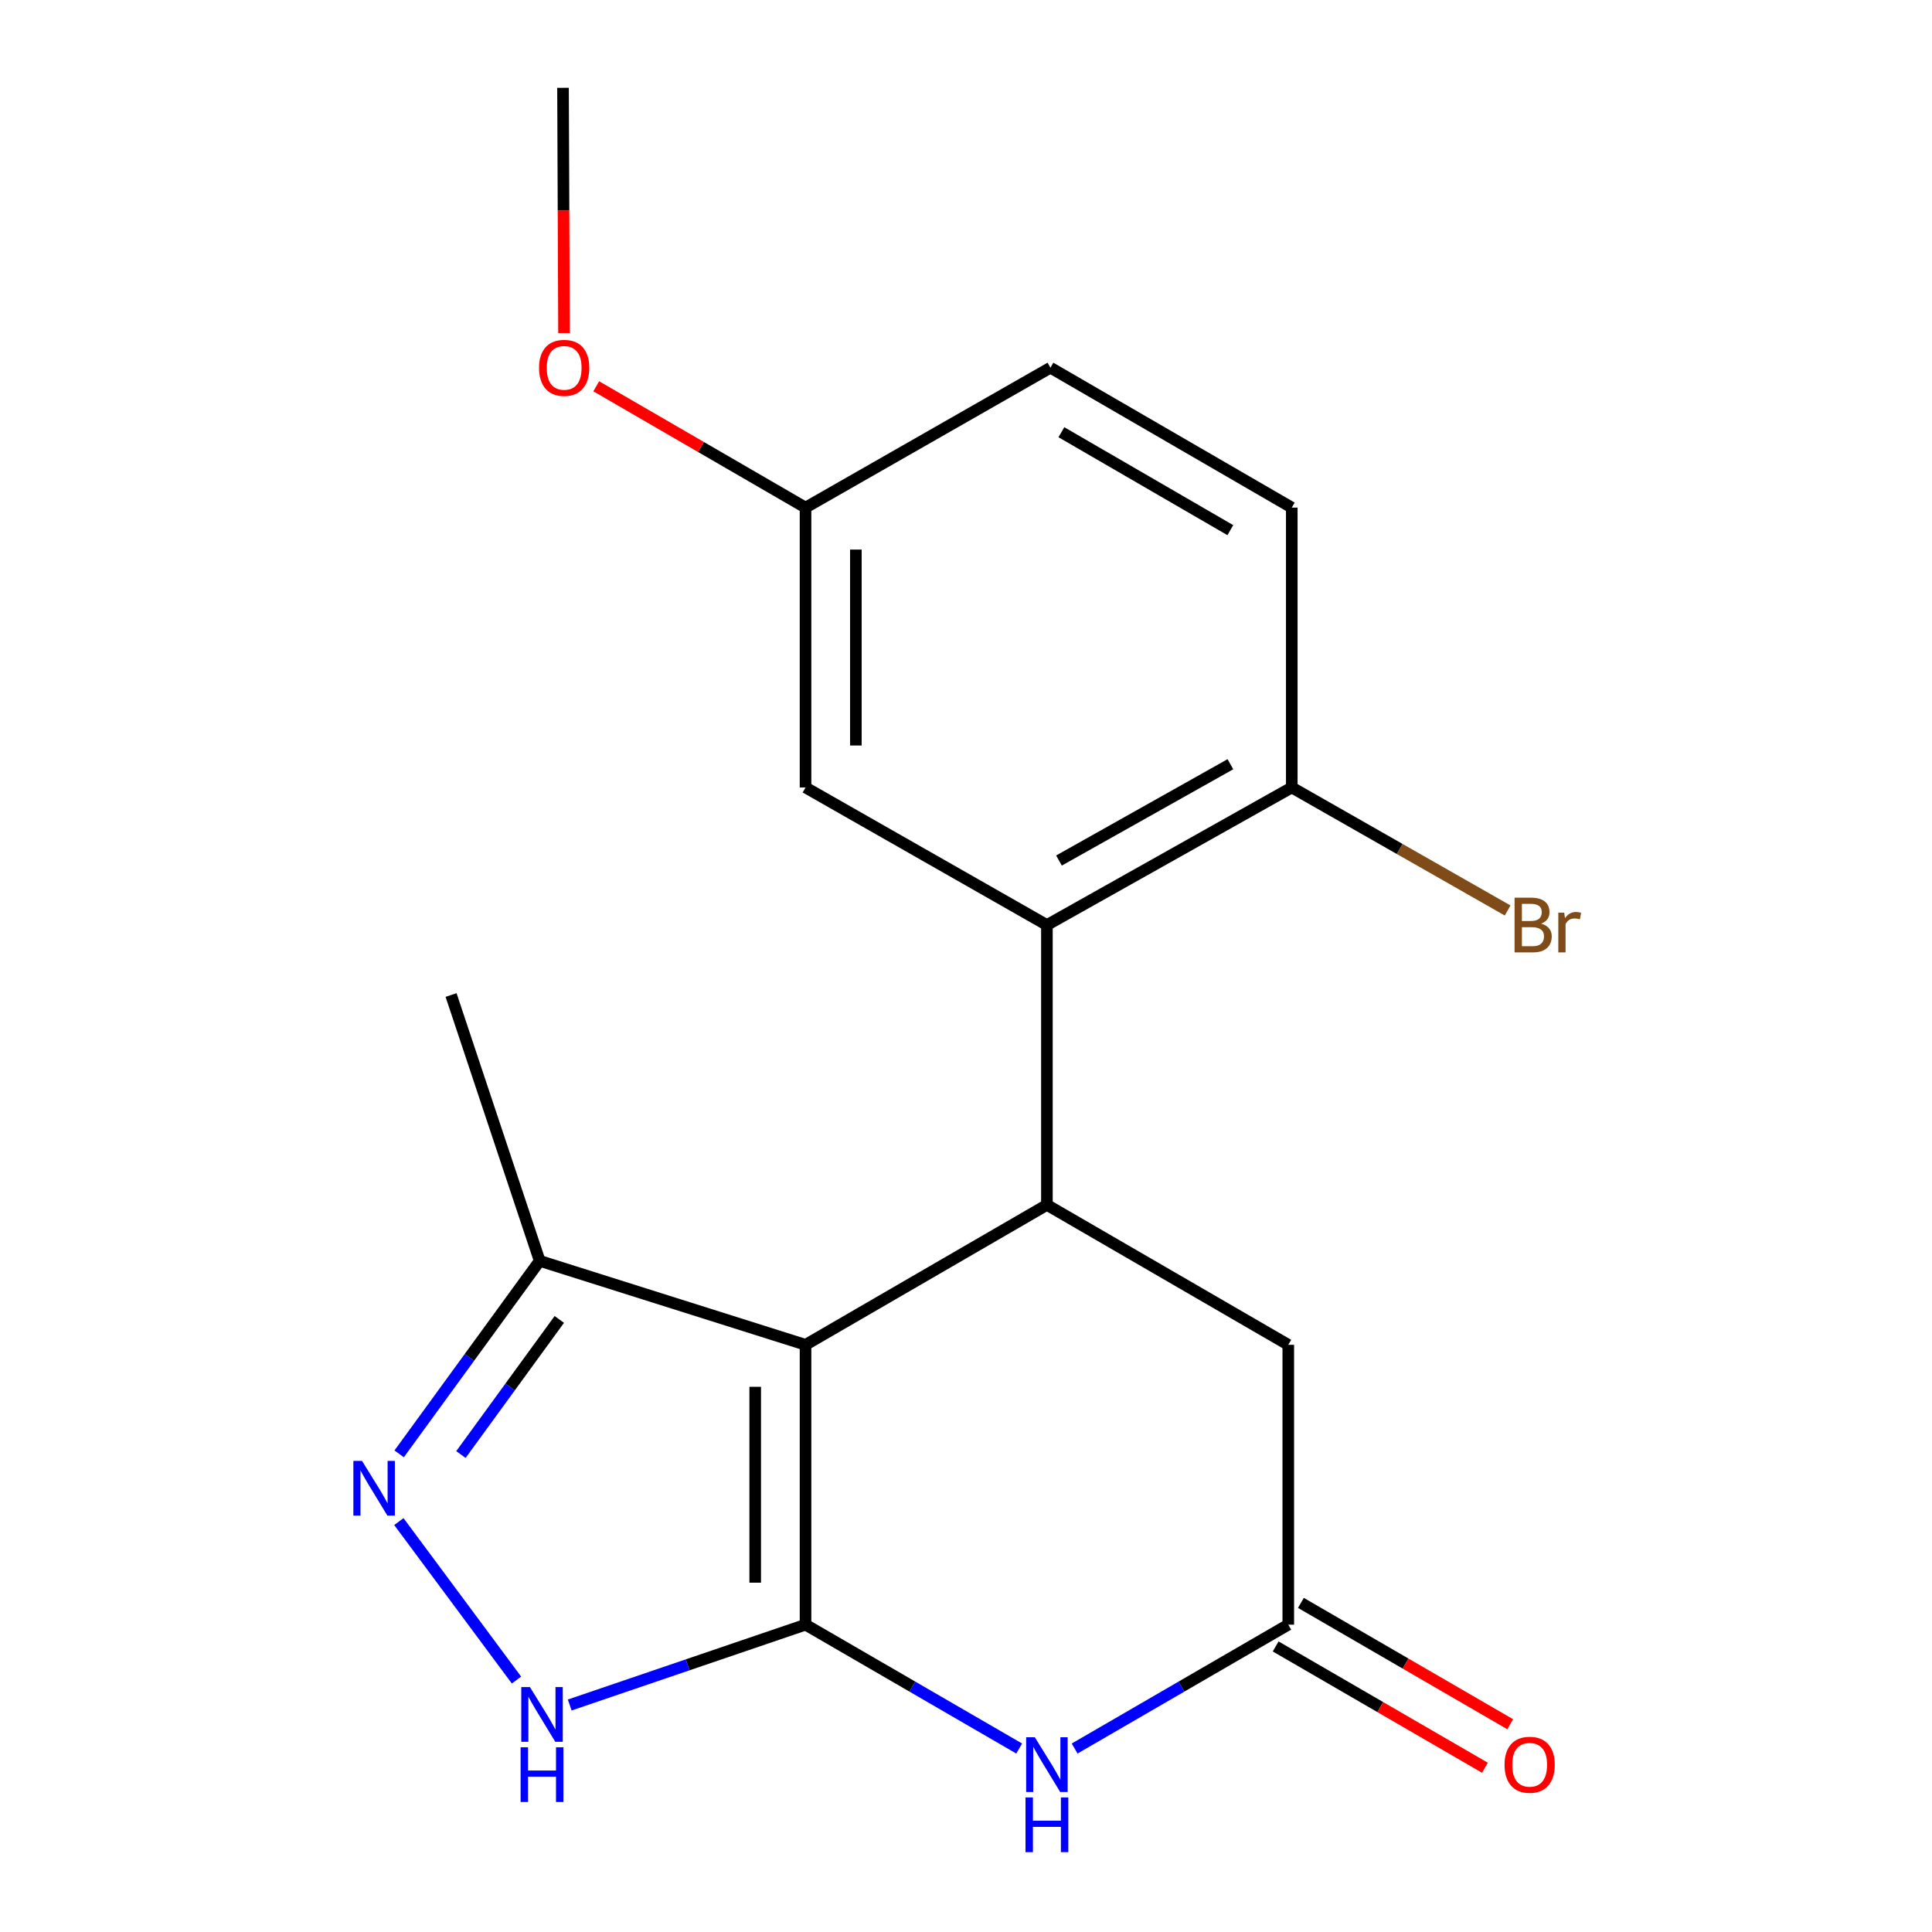 <?xml version='1.0' encoding='iso-8859-1'?>
<svg version='1.1' baseProfile='full'
              xmlns='http://www.w3.org/2000/svg'
                      xmlns:rdkit='http://www.rdkit.org/xml'
                      xmlns:xlink='http://www.w3.org/1999/xlink'
                  xml:space='preserve'
width='1000px' height='1000px' viewBox='0 0 1000 1000'>
<!-- END OF HEADER -->
<rect style='opacity:1.0;fill:#FFFFFF;stroke:none' width='1000' height='1000' x='0' y='0'> </rect>
<path class='bond-0' d='M 416.944,840.925 L 416.944,696.077' style='fill:none;fill-rule:evenodd;stroke:#000000;stroke-width:6px;stroke-linecap:butt;stroke-linejoin:miter;stroke-opacity:1' />
<path class='bond-0' d='M 390.894,819.198 L 390.894,717.804' style='fill:none;fill-rule:evenodd;stroke:#000000;stroke-width:6px;stroke-linecap:butt;stroke-linejoin:miter;stroke-opacity:1' />
<path class='bond-2' d='M 416.944,840.925 L 472.236,872.981' style='fill:none;fill-rule:evenodd;stroke:#000000;stroke-width:6px;stroke-linecap:butt;stroke-linejoin:miter;stroke-opacity:1' />
<path class='bond-2' d='M 472.236,872.981 L 527.528,905.037' style='fill:none;fill-rule:evenodd;stroke:#0000FF;stroke-width:6px;stroke-linecap:butt;stroke-linejoin:miter;stroke-opacity:1' />
<path class='bond-3' d='M 416.944,840.925 L 355.916,861.716' style='fill:none;fill-rule:evenodd;stroke:#000000;stroke-width:6px;stroke-linecap:butt;stroke-linejoin:miter;stroke-opacity:1' />
<path class='bond-3' d='M 355.916,861.716 L 294.889,882.508' style='fill:none;fill-rule:evenodd;stroke:#0000FF;stroke-width:6px;stroke-linecap:butt;stroke-linejoin:miter;stroke-opacity:1' />
<path class='bond-1' d='M 416.944,696.077 L 541.878,623.646' style='fill:none;fill-rule:evenodd;stroke:#000000;stroke-width:6px;stroke-linecap:butt;stroke-linejoin:miter;stroke-opacity:1' />
<path class='bond-7' d='M 416.944,696.077 L 279.346,652.618' style='fill:none;fill-rule:evenodd;stroke:#000000;stroke-width:6px;stroke-linecap:butt;stroke-linejoin:miter;stroke-opacity:1' />
<path class='bond-5' d='M 541.878,623.646 L 541.878,478.798' style='fill:none;fill-rule:evenodd;stroke:#000000;stroke-width:6px;stroke-linecap:butt;stroke-linejoin:miter;stroke-opacity:1' />
<path class='bond-20' d='M 541.878,623.646 L 666.813,696.077' style='fill:none;fill-rule:evenodd;stroke:#000000;stroke-width:6px;stroke-linecap:butt;stroke-linejoin:miter;stroke-opacity:1' />
<path class='bond-6' d='M 556.229,905.037 L 611.521,872.981' style='fill:none;fill-rule:evenodd;stroke:#0000FF;stroke-width:6px;stroke-linecap:butt;stroke-linejoin:miter;stroke-opacity:1' />
<path class='bond-6' d='M 611.521,872.981 L 666.813,840.925' style='fill:none;fill-rule:evenodd;stroke:#000000;stroke-width:6px;stroke-linecap:butt;stroke-linejoin:miter;stroke-opacity:1' />
<path class='bond-4' d='M 267.331,869.589 L 206.449,787.568' style='fill:none;fill-rule:evenodd;stroke:#0000FF;stroke-width:6px;stroke-linecap:butt;stroke-linejoin:miter;stroke-opacity:1' />
<path class='bond-19' d='M 206.605,752.517 L 242.975,702.568' style='fill:none;fill-rule:evenodd;stroke:#0000FF;stroke-width:6px;stroke-linecap:butt;stroke-linejoin:miter;stroke-opacity:1' />
<path class='bond-19' d='M 242.975,702.568 L 279.346,652.618' style='fill:none;fill-rule:evenodd;stroke:#000000;stroke-width:6px;stroke-linecap:butt;stroke-linejoin:miter;stroke-opacity:1' />
<path class='bond-19' d='M 238.574,752.866 L 264.033,717.901' style='fill:none;fill-rule:evenodd;stroke:#0000FF;stroke-width:6px;stroke-linecap:butt;stroke-linejoin:miter;stroke-opacity:1' />
<path class='bond-19' d='M 264.033,717.901 L 289.493,682.937' style='fill:none;fill-rule:evenodd;stroke:#000000;stroke-width:6px;stroke-linecap:butt;stroke-linejoin:miter;stroke-opacity:1' />
<path class='bond-9' d='M 541.878,478.798 L 668.622,407.596' style='fill:none;fill-rule:evenodd;stroke:#000000;stroke-width:6px;stroke-linecap:butt;stroke-linejoin:miter;stroke-opacity:1' />
<path class='bond-9' d='M 548.132,445.407 L 636.852,395.566' style='fill:none;fill-rule:evenodd;stroke:#000000;stroke-width:6px;stroke-linecap:butt;stroke-linejoin:miter;stroke-opacity:1' />
<path class='bond-10' d='M 541.878,478.798 L 416.944,407.596' style='fill:none;fill-rule:evenodd;stroke:#000000;stroke-width:6px;stroke-linecap:butt;stroke-linejoin:miter;stroke-opacity:1' />
<path class='bond-8' d='M 666.813,840.925 L 666.813,696.077' style='fill:none;fill-rule:evenodd;stroke:#000000;stroke-width:6px;stroke-linecap:butt;stroke-linejoin:miter;stroke-opacity:1' />
<path class='bond-11' d='M 660.281,852.193 L 714.443,883.594' style='fill:none;fill-rule:evenodd;stroke:#000000;stroke-width:6px;stroke-linecap:butt;stroke-linejoin:miter;stroke-opacity:1' />
<path class='bond-11' d='M 714.443,883.594 L 768.605,914.994' style='fill:none;fill-rule:evenodd;stroke:#FF0000;stroke-width:6px;stroke-linecap:butt;stroke-linejoin:miter;stroke-opacity:1' />
<path class='bond-11' d='M 673.346,829.657 L 727.508,861.058' style='fill:none;fill-rule:evenodd;stroke:#000000;stroke-width:6px;stroke-linecap:butt;stroke-linejoin:miter;stroke-opacity:1' />
<path class='bond-11' d='M 727.508,861.058 L 781.671,892.459' style='fill:none;fill-rule:evenodd;stroke:#FF0000;stroke-width:6px;stroke-linecap:butt;stroke-linejoin:miter;stroke-opacity:1' />
<path class='bond-17' d='M 279.346,652.618 L 233.47,515.021' style='fill:none;fill-rule:evenodd;stroke:#000000;stroke-width:6px;stroke-linecap:butt;stroke-linejoin:miter;stroke-opacity:1' />
<path class='bond-12' d='M 668.622,407.596 L 668.622,262.734' style='fill:none;fill-rule:evenodd;stroke:#000000;stroke-width:6px;stroke-linecap:butt;stroke-linejoin:miter;stroke-opacity:1' />
<path class='bond-14' d='M 668.622,407.596 L 724.482,439.431' style='fill:none;fill-rule:evenodd;stroke:#000000;stroke-width:6px;stroke-linecap:butt;stroke-linejoin:miter;stroke-opacity:1' />
<path class='bond-14' d='M 724.482,439.431 L 780.342,471.266' style='fill:none;fill-rule:evenodd;stroke:#7F4C19;stroke-width:6px;stroke-linecap:butt;stroke-linejoin:miter;stroke-opacity:1' />
<path class='bond-13' d='M 416.944,407.596 L 416.944,262.734' style='fill:none;fill-rule:evenodd;stroke:#000000;stroke-width:6px;stroke-linecap:butt;stroke-linejoin:miter;stroke-opacity:1' />
<path class='bond-13' d='M 442.993,385.867 L 442.993,284.463' style='fill:none;fill-rule:evenodd;stroke:#000000;stroke-width:6px;stroke-linecap:butt;stroke-linejoin:miter;stroke-opacity:1' />
<path class='bond-21' d='M 668.622,262.734 L 543.702,190.317' style='fill:none;fill-rule:evenodd;stroke:#000000;stroke-width:6px;stroke-linecap:butt;stroke-linejoin:miter;stroke-opacity:1' />
<path class='bond-21' d='M 636.82,274.408 L 549.376,223.716' style='fill:none;fill-rule:evenodd;stroke:#000000;stroke-width:6px;stroke-linecap:butt;stroke-linejoin:miter;stroke-opacity:1' />
<path class='bond-15' d='M 416.944,262.734 L 543.702,190.317' style='fill:none;fill-rule:evenodd;stroke:#000000;stroke-width:6px;stroke-linecap:butt;stroke-linejoin:miter;stroke-opacity:1' />
<path class='bond-16' d='M 416.944,262.734 L 362.781,231.339' style='fill:none;fill-rule:evenodd;stroke:#000000;stroke-width:6px;stroke-linecap:butt;stroke-linejoin:miter;stroke-opacity:1' />
<path class='bond-16' d='M 362.781,231.339 L 308.619,199.945' style='fill:none;fill-rule:evenodd;stroke:#FF0000;stroke-width:6px;stroke-linecap:butt;stroke-linejoin:miter;stroke-opacity:1' />
<path class='bond-18' d='M 291.935,172.376 L 291.675,108.915' style='fill:none;fill-rule:evenodd;stroke:#FF0000;stroke-width:6px;stroke-linecap:butt;stroke-linejoin:miter;stroke-opacity:1' />
<path class='bond-18' d='M 291.675,108.915 L 291.415,45.455' style='fill:none;fill-rule:evenodd;stroke:#000000;stroke-width:6px;stroke-linecap:butt;stroke-linejoin:miter;stroke-opacity:1' />
<path  class='atom-3' d='M 535.618 899.196
L 544.898 914.196
Q 545.818 915.676, 547.298 918.356
Q 548.778 921.036, 548.858 921.196
L 548.858 899.196
L 552.618 899.196
L 552.618 927.516
L 548.738 927.516
L 538.778 911.116
Q 537.618 909.196, 536.378 906.996
Q 535.178 904.796, 534.818 904.116
L 534.818 927.516
L 531.138 927.516
L 531.138 899.196
L 535.618 899.196
' fill='#0000FF'/>
<path  class='atom-3' d='M 530.798 930.348
L 534.638 930.348
L 534.638 942.388
L 549.118 942.388
L 549.118 930.348
L 552.958 930.348
L 552.958 958.668
L 549.118 958.668
L 549.118 945.588
L 534.638 945.588
L 534.638 958.668
L 530.798 958.668
L 530.798 930.348
' fill='#0000FF'/>
<path  class='atom-4' d='M 274.287 873.234
L 283.567 888.234
Q 284.487 889.714, 285.967 892.394
Q 287.447 895.074, 287.527 895.234
L 287.527 873.234
L 291.287 873.234
L 291.287 901.554
L 287.407 901.554
L 277.447 885.154
Q 276.287 883.234, 275.047 881.034
Q 273.847 878.834, 273.487 878.154
L 273.487 901.554
L 269.807 901.554
L 269.807 873.234
L 274.287 873.234
' fill='#0000FF'/>
<path  class='atom-4' d='M 269.467 904.386
L 273.307 904.386
L 273.307 916.426
L 287.787 916.426
L 287.787 904.386
L 291.627 904.386
L 291.627 932.706
L 287.787 932.706
L 287.787 919.626
L 273.307 919.626
L 273.307 932.706
L 269.467 932.706
L 269.467 904.386
' fill='#0000FF'/>
<path  class='atom-5' d='M 187.384 756.157
L 196.664 771.157
Q 197.584 772.637, 199.064 775.317
Q 200.544 777.997, 200.624 778.157
L 200.624 756.157
L 204.384 756.157
L 204.384 784.477
L 200.504 784.477
L 190.544 768.077
Q 189.384 766.157, 188.144 763.957
Q 186.944 761.757, 186.584 761.077
L 186.584 784.477
L 182.904 784.477
L 182.904 756.157
L 187.384 756.157
' fill='#0000FF'/>
<path  class='atom-12' d='M 778.748 913.436
Q 778.748 906.636, 782.108 902.836
Q 785.468 899.036, 791.748 899.036
Q 798.028 899.036, 801.388 902.836
Q 804.748 906.636, 804.748 913.436
Q 804.748 920.316, 801.348 924.236
Q 797.948 928.116, 791.748 928.116
Q 785.508 928.116, 782.108 924.236
Q 778.748 920.356, 778.748 913.436
M 791.748 924.916
Q 796.068 924.916, 798.388 922.036
Q 800.748 919.116, 800.748 913.436
Q 800.748 907.876, 798.388 905.076
Q 796.068 902.236, 791.748 902.236
Q 787.428 902.236, 785.068 905.036
Q 782.748 907.836, 782.748 913.436
Q 782.748 919.156, 785.068 922.036
Q 787.428 924.916, 791.748 924.916
' fill='#FF0000'/>
<path  class='atom-15' d='M 797.697 478.078
Q 800.417 478.838, 801.777 480.518
Q 803.177 482.158, 803.177 484.598
Q 803.177 488.518, 800.657 490.758
Q 798.177 492.958, 793.457 492.958
L 783.937 492.958
L 783.937 464.638
L 792.297 464.638
Q 797.137 464.638, 799.577 466.598
Q 802.017 468.558, 802.017 472.158
Q 802.017 476.438, 797.697 478.078
M 787.737 467.838
L 787.737 476.718
L 792.297 476.718
Q 795.097 476.718, 796.537 475.598
Q 798.017 474.438, 798.017 472.158
Q 798.017 467.838, 792.297 467.838
L 787.737 467.838
M 793.457 489.758
Q 796.217 489.758, 797.697 488.438
Q 799.177 487.118, 799.177 484.598
Q 799.177 482.278, 797.537 481.118
Q 795.937 479.918, 792.857 479.918
L 787.737 479.918
L 787.737 489.758
L 793.457 489.758
' fill='#7F4C19'/>
<path  class='atom-15' d='M 809.617 472.398
L 810.057 475.238
Q 812.217 472.038, 815.737 472.038
Q 816.857 472.038, 818.377 472.438
L 817.777 475.798
Q 816.057 475.398, 815.097 475.398
Q 813.417 475.398, 812.297 476.078
Q 811.217 476.718, 810.337 478.278
L 810.337 492.958
L 806.577 492.958
L 806.577 472.398
L 809.617 472.398
' fill='#7F4C19'/>
<path  class='atom-17' d='M 279.009 190.397
Q 279.009 183.597, 282.369 179.797
Q 285.729 175.997, 292.009 175.997
Q 298.289 175.997, 301.649 179.797
Q 305.009 183.597, 305.009 190.397
Q 305.009 197.277, 301.609 201.197
Q 298.209 205.077, 292.009 205.077
Q 285.769 205.077, 282.369 201.197
Q 279.009 197.317, 279.009 190.397
M 292.009 201.877
Q 296.329 201.877, 298.649 198.997
Q 301.009 196.077, 301.009 190.397
Q 301.009 184.837, 298.649 182.037
Q 296.329 179.197, 292.009 179.197
Q 287.689 179.197, 285.329 181.997
Q 283.009 184.797, 283.009 190.397
Q 283.009 196.117, 285.329 198.997
Q 287.689 201.877, 292.009 201.877
' fill='#FF0000'/>
</svg>
